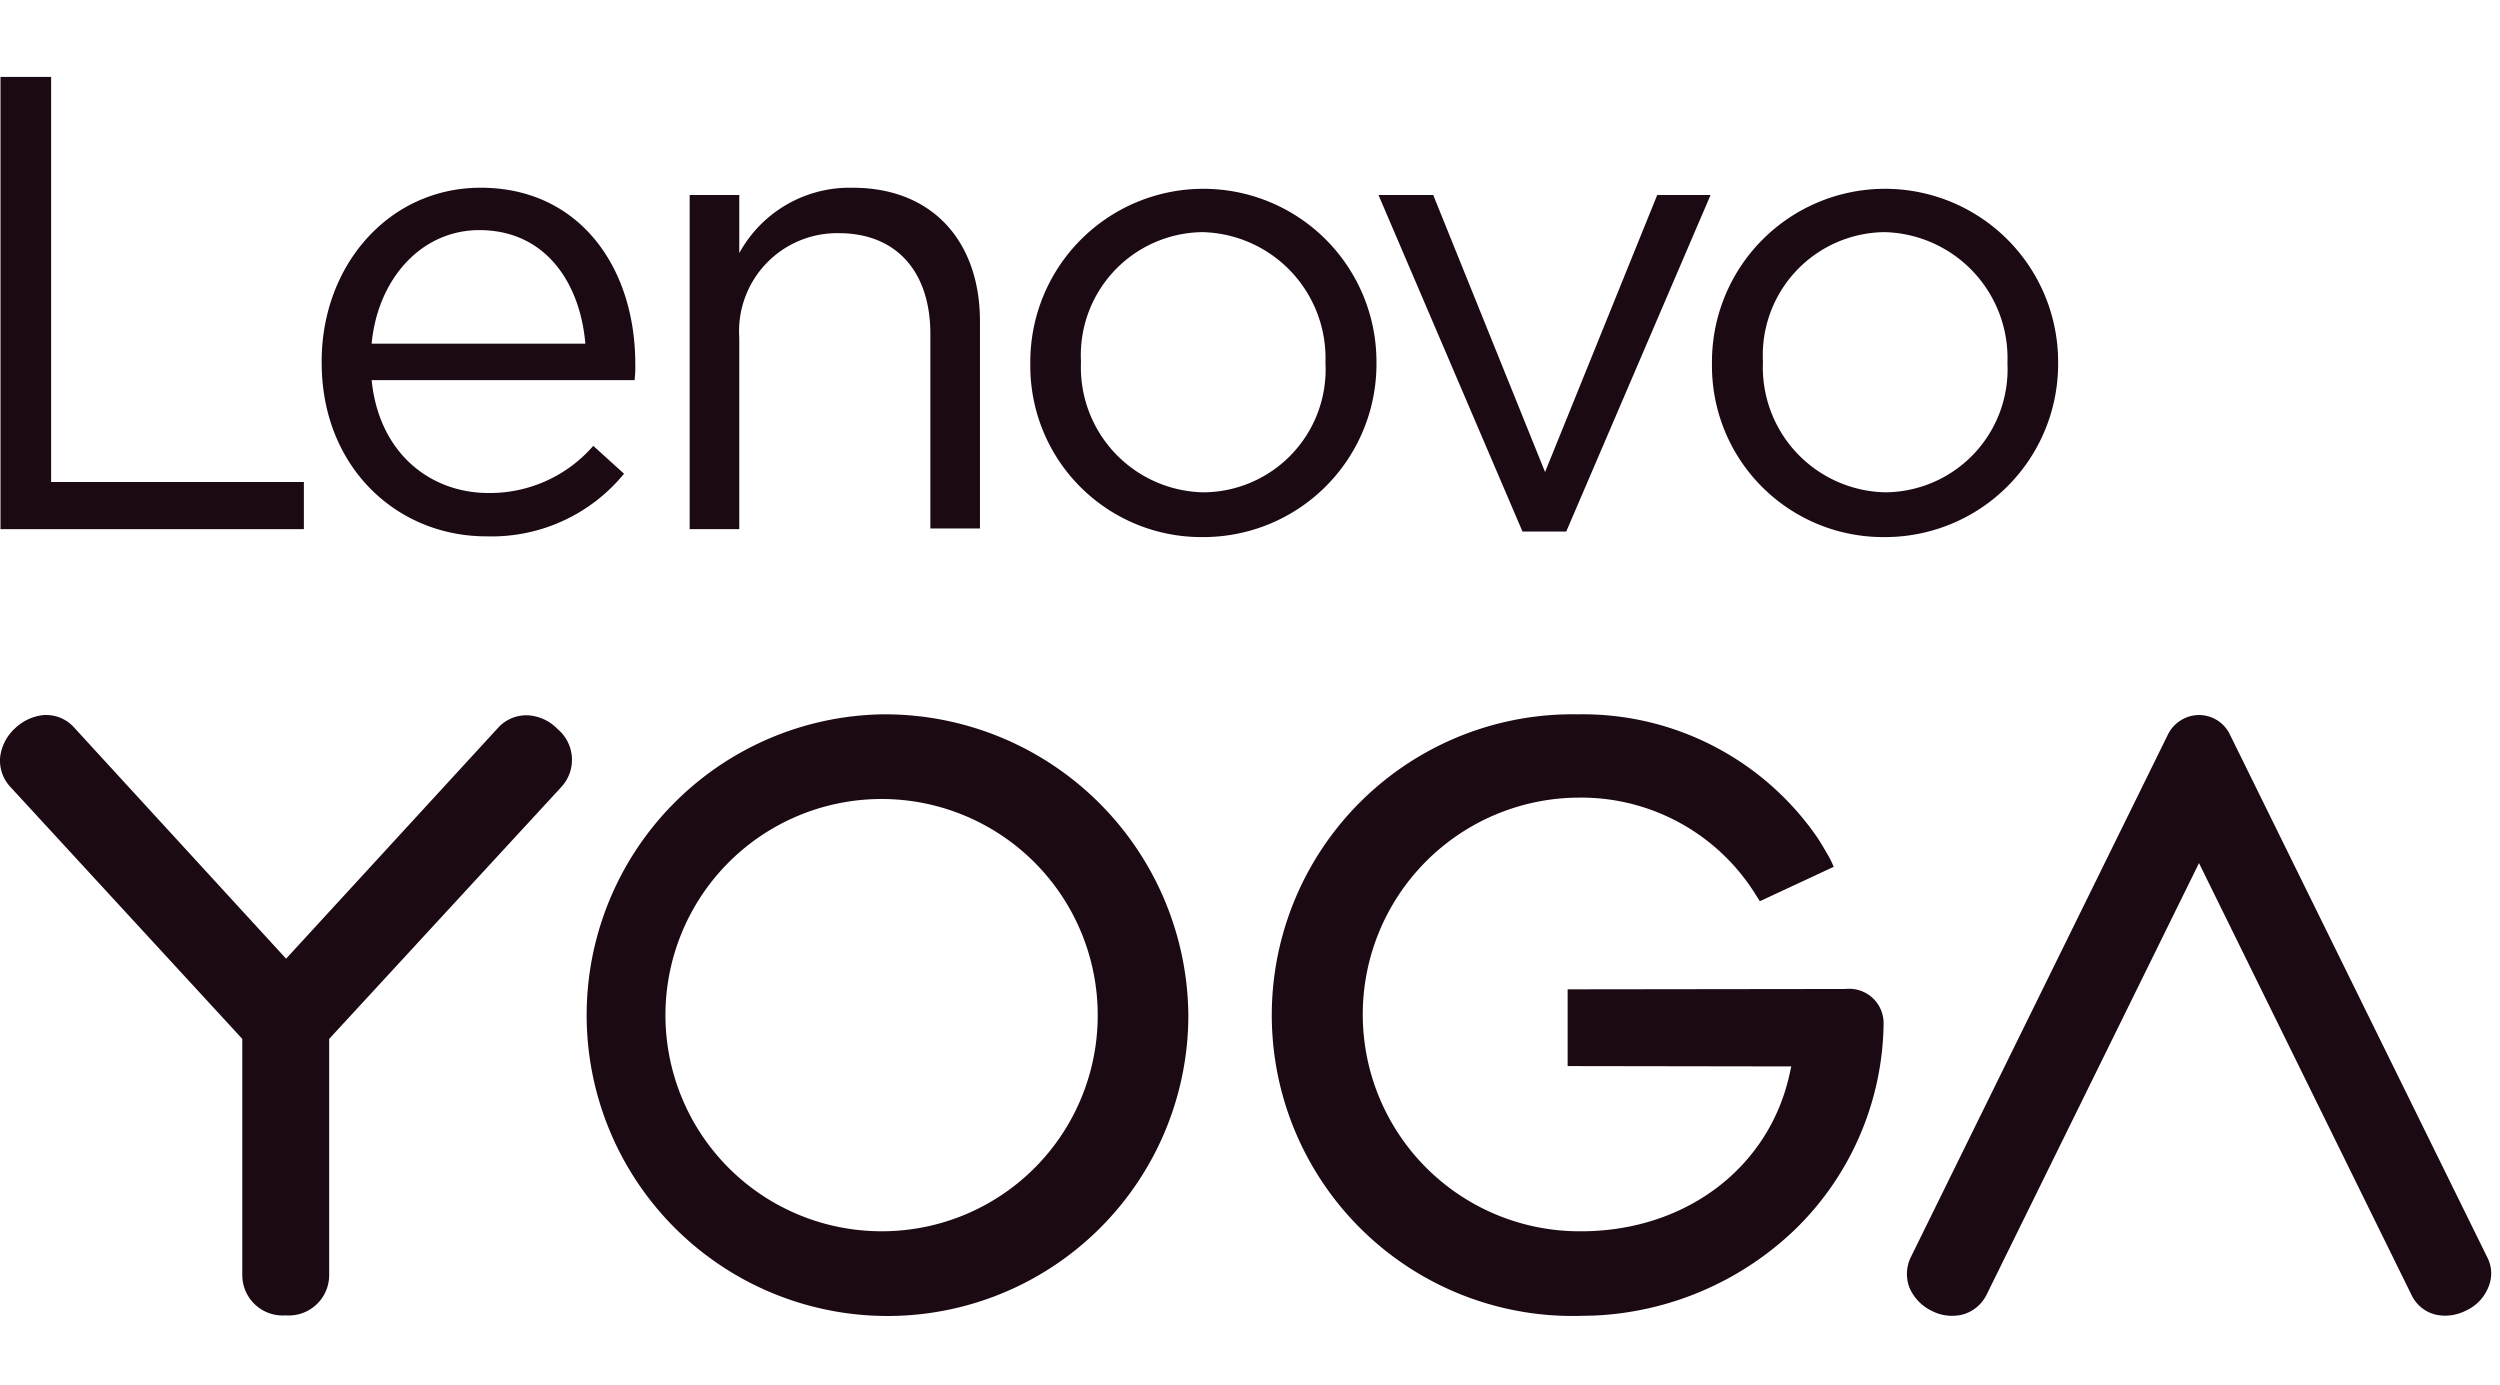 <svg xmlns="http://www.w3.org/2000/svg" width="130" height="72" viewBox="0 0 130 72">
  <g id="lenovo-yoga-black-logo" transform="translate(-2635 -865)">
    <rect id="Rectangle_11019" data-name="Rectangle 11019" width="130" height="72" transform="translate(2635 865)" fill="#fff" opacity="0"/>
    <g id="Lenovo_Yoga_POS-1C" transform="translate(2635 869)">
      <g id="Group_154" data-name="Group 154" transform="translate(0 33.145)">
        <path id="Path_1497" data-name="Path 1497" d="M401.625,199.482l-14.459.018v3.991l11.631.018-.089.394c-1.067,4.886-5.424,8.179-10.849,8.179a11.275,11.275,0,1,1-.142-22.55,10.676,10.676,0,0,1,9.195,4.993l.249.394,3.842-1.79c-.053-.125-.125-.286-.2-.43-.16-.3-.587-1-.64-1.074a14.809,14.809,0,0,0-12.449-6.425,15.644,15.644,0,1,0-.018,31.283l.836-.018a16.1,16.1,0,0,0,10.475-4.492,15.176,15.176,0,0,0,4.589-10.666,1.788,1.788,0,0,0-1.974-1.825Z" transform="translate(-305.649 -185.2)" fill="#1b0914"/>
        <path id="Path_1498" data-name="Path 1498" d="M184.582,212.081a11.239,11.239,0,1,1,11.169-11.239,11.223,11.223,0,0,1-11.169,11.239Zm0-26.881a15.644,15.644,0,1,0,15.882,15.642A15.785,15.785,0,0,0,184.582,185.2Z" transform="translate(-138.67 -185.2)" fill="#1b0914"/>
        <path id="Path_1499" data-name="Path 1499" d="M28.832,186.116a2.322,2.322,0,0,0-1.512-.7,1.982,1.982,0,0,0-1.547.626L14.728,198.071,3.684,186.026a1.937,1.937,0,0,0-1.423-.626H2.137a2.51,2.51,0,0,0-1.512.7,2.415,2.415,0,0,0-.765,1.485,2.009,2.009,0,0,0,.551,1.575l12.04,13.082v12.3a2.1,2.1,0,0,0,2.259,2.076,2.1,2.1,0,0,0,2.259-2.076v-12.3l12.04-13.065a2.084,2.084,0,0,0-.178-3.06Z" transform="translate(0.148 -185.364)" fill="#1b0914"/>
        <path id="Path_1500" data-name="Path 1500" d="M587.559,213.569,574.184,186.4a1.787,1.787,0,0,0-1.6-1,1.818,1.818,0,0,0-1.618,1.02l-13.356,27.149a1.994,1.994,0,0,0-.089,1.593,2.387,2.387,0,0,0,1.156,1.217,2.3,2.3,0,0,0,1.6.2,1.979,1.979,0,0,0,1.263-1.038L572.584,193.1l11.044,22.442a1.879,1.879,0,0,0,1.263,1.038,2.357,2.357,0,0,0,.5.054,2.427,2.427,0,0,0,1.085-.268,2.261,2.261,0,0,0,1.156-1.217,1.817,1.817,0,0,0-.071-1.575Z" transform="translate(-458.236 -185.364)" fill="#1b0914"/>
      </g>
      <g id="Group_155" data-name="Group 155" transform="translate(0.026)">
        <path id="Path_1501" data-name="Path 1501" d="M0,0H2.632V21.064H15.775v2.452H0Z" fill="#1b0914"/>
        <path id="Path_1502" data-name="Path 1502" d="M93.9,41.309v-.072c0-5.011,3.5-9.038,8.27-9.038,5.1,0,8.039,4.1,8.039,9.163a6.378,6.378,0,0,1-.036.841H96.5c.373,3.758,3.006,5.87,6.082,5.87a7.112,7.112,0,0,0,5.442-2.452l1.6,1.45a8.894,8.894,0,0,1-7.114,3.257c-4.731.018-8.608-3.633-8.608-9.02Zm13.712-1c-.267-3.15-2.063-5.906-5.513-5.906-3.006,0-5.282,2.523-5.6,5.906Z" transform="translate(-77.2 -26.437)" fill="#1b0914"/>
        <path id="Path_1503" data-name="Path 1503" d="M201.5,32.576h2.579V35.6a6.537,6.537,0,0,1,5.9-3.4c4.179,0,6.616,2.828,6.616,6.944V49.918h-2.579V39.806c0-3.221-1.743-5.244-4.766-5.244A5.1,5.1,0,0,0,204.079,40v9.951H201.5V32.576Z" transform="translate(-165.663 -26.437)" fill="#1b0914"/>
        <path id="Path_1504" data-name="Path 1504" d="M301.1,41.427v-.054a9,9,0,1,1,18-.072v.072a9,9,0,0,1-9.053,9.074,8.894,8.894,0,0,1-8.946-9.02Zm15.348,0v-.054a6.556,6.556,0,0,0-6.4-6.783,6.4,6.4,0,0,0-6.314,6.711v.072a6.5,6.5,0,0,0,6.367,6.747,6.39,6.39,0,0,0,6.349-6.693Z" transform="translate(-247.55 -26.519)" fill="#1b0914"/>
        <path id="Path_1505" data-name="Path 1505" d="M402.9,34.3h2.846l5.816,14.407L417.395,34.3h2.774l-7.505,17.5h-2.276L402.9,34.3Z" transform="translate(-331.245 -28.161)" fill="#1b0914"/>
        <path id="Path_1506" data-name="Path 1506" d="M500.4,41.427v-.054a9,9,0,1,1,18-.072v.072a9,9,0,0,1-9.053,9.074,8.9,8.9,0,0,1-8.946-9.02Zm15.366,0v-.054a6.556,6.556,0,0,0-6.4-6.783A6.4,6.4,0,0,0,503.05,41.3v.072a6.5,6.5,0,0,0,6.367,6.747A6.4,6.4,0,0,0,515.766,41.427Z" transform="translate(-411.404 -26.519)" fill="#1b0914"/>
      </g>
    </g>
  </g>
</svg>
